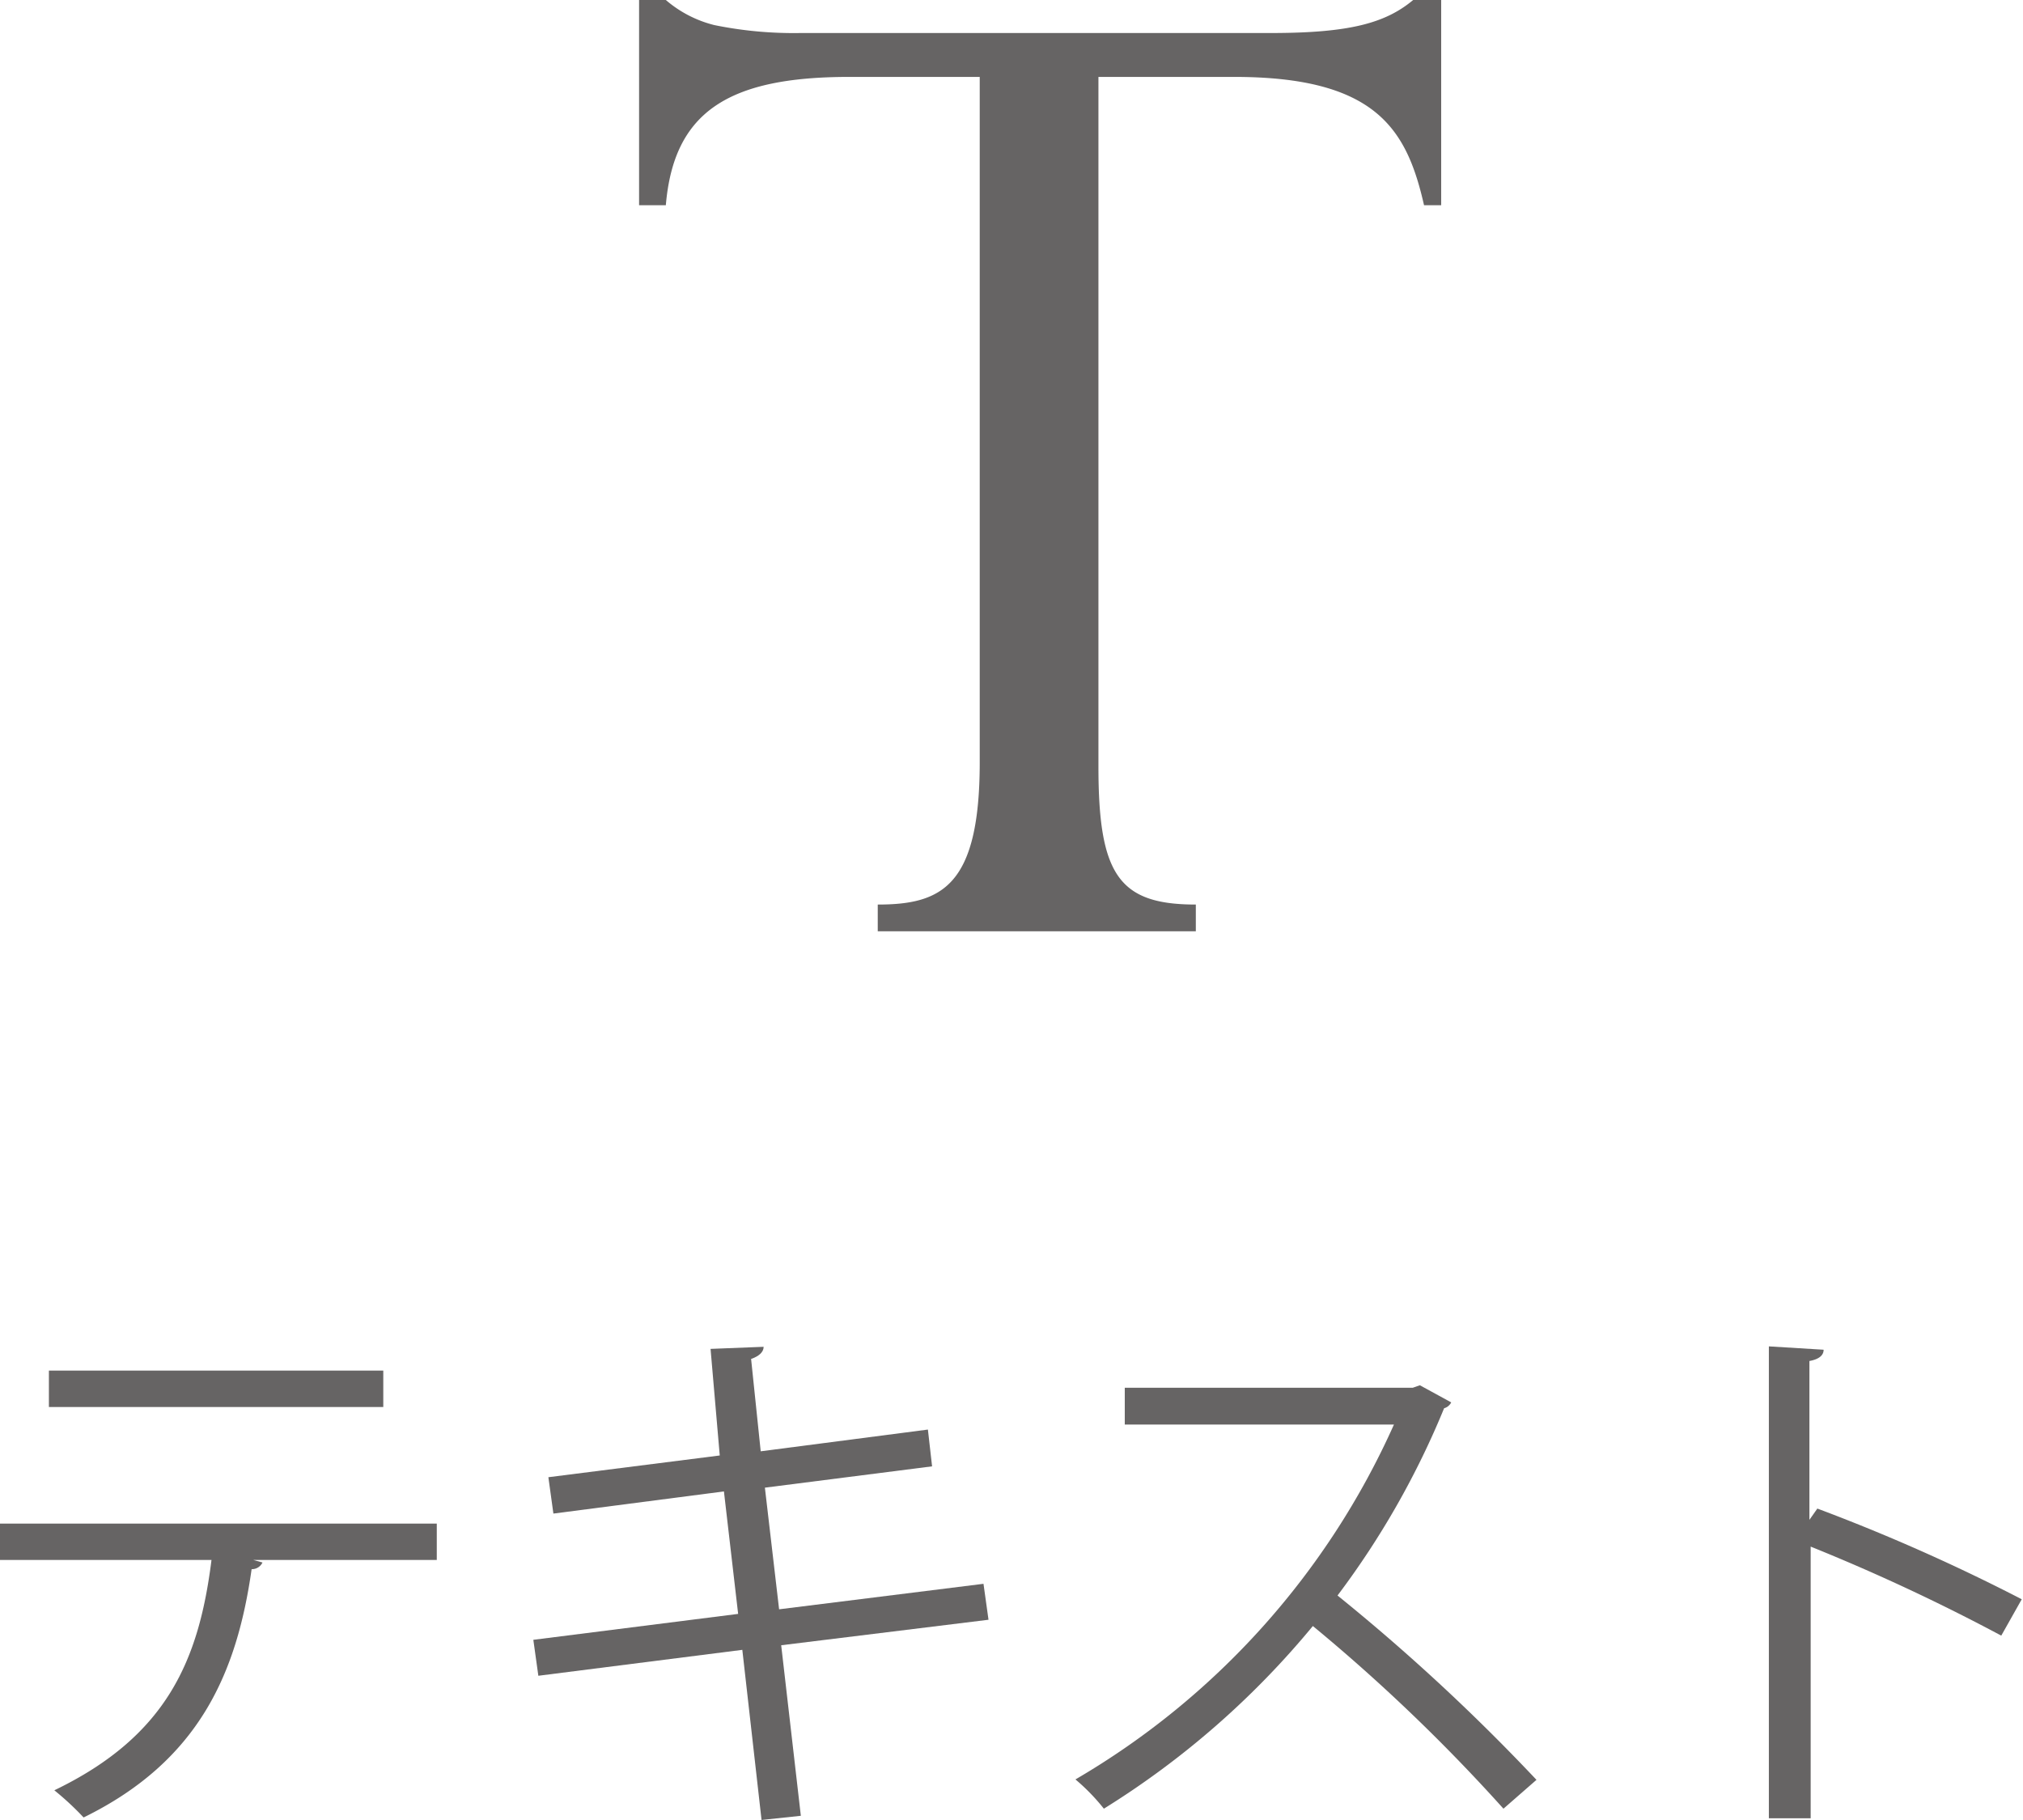 <svg xmlns="http://www.w3.org/2000/svg" viewBox="0 0 48.4 43.55"><defs><style>.cls-1{fill:#666464;}</style></defs><title>dsright-1-menu2</title><g id="レイヤー_2" data-name="レイヤー 2"><g id="メニューなど"><path class="cls-1" d="M26.28,18.34c0,2.59.49,3.3,2.33,3.3v.64H21v-.64c1.54,0,2.44-.45,2.44-3.41V1.84H20.32c-2.89,0-4.2.83-4.39,3.07h-.64V0h.64a2.82,2.82,0,0,0,1.16.6,9.48,9.48,0,0,0,2.06.19H30.4c1.87,0,2.74-.23,3.41-.79h.67V4.91h-.41c-.41-1.8-1.13-3.07-4.54-3.07H26.28Z"/><path class="cls-1" d="M10.45,37.32H6.06l.22.06a.28.28,0,0,1-.26.16C5.67,40,4.78,42.12,2,43.48a6.86,6.86,0,0,0-.7-.65c2.7-1.3,3.46-3.12,3.76-5.51H0v-.87H10.45ZM9.17,33.66h-8v-.87h8Z"/><path class="cls-1" d="M18.69,39.36l.47,4.08-.94.1-.46-4.07-4.88.62-.12-.86,4.9-.62-.34-2.93-4.08.53-.12-.87,4.1-.52L17,32.27l1.27-.05c0,.13-.12.23-.3.29l.23,2.21,4-.52.1.88-4,.51.34,2.91,4.89-.61.12.86Z"/><path class="cls-1" d="M34.72,33.55a.27.27,0,0,1-.17.14A20.1,20.1,0,0,1,32,38.17a47.81,47.81,0,0,1,4.76,4.41l-.79.69a42.42,42.42,0,0,0-4.56-4.37,20.47,20.47,0,0,1-5,4.37,4.87,4.87,0,0,0-.68-.7,18.63,18.63,0,0,0,7.62-8.49H26.91v-.88H33.8l.17-.06Z"/><path class="cls-1" d="M47.88,39.13A46.79,46.79,0,0,0,43.32,37v6.5h-1V32.21l1.31.08c0,.14-.12.23-.34.27v3.8l.19-.27a45.16,45.16,0,0,1,4.89,2.17Z"/></g></g></svg>